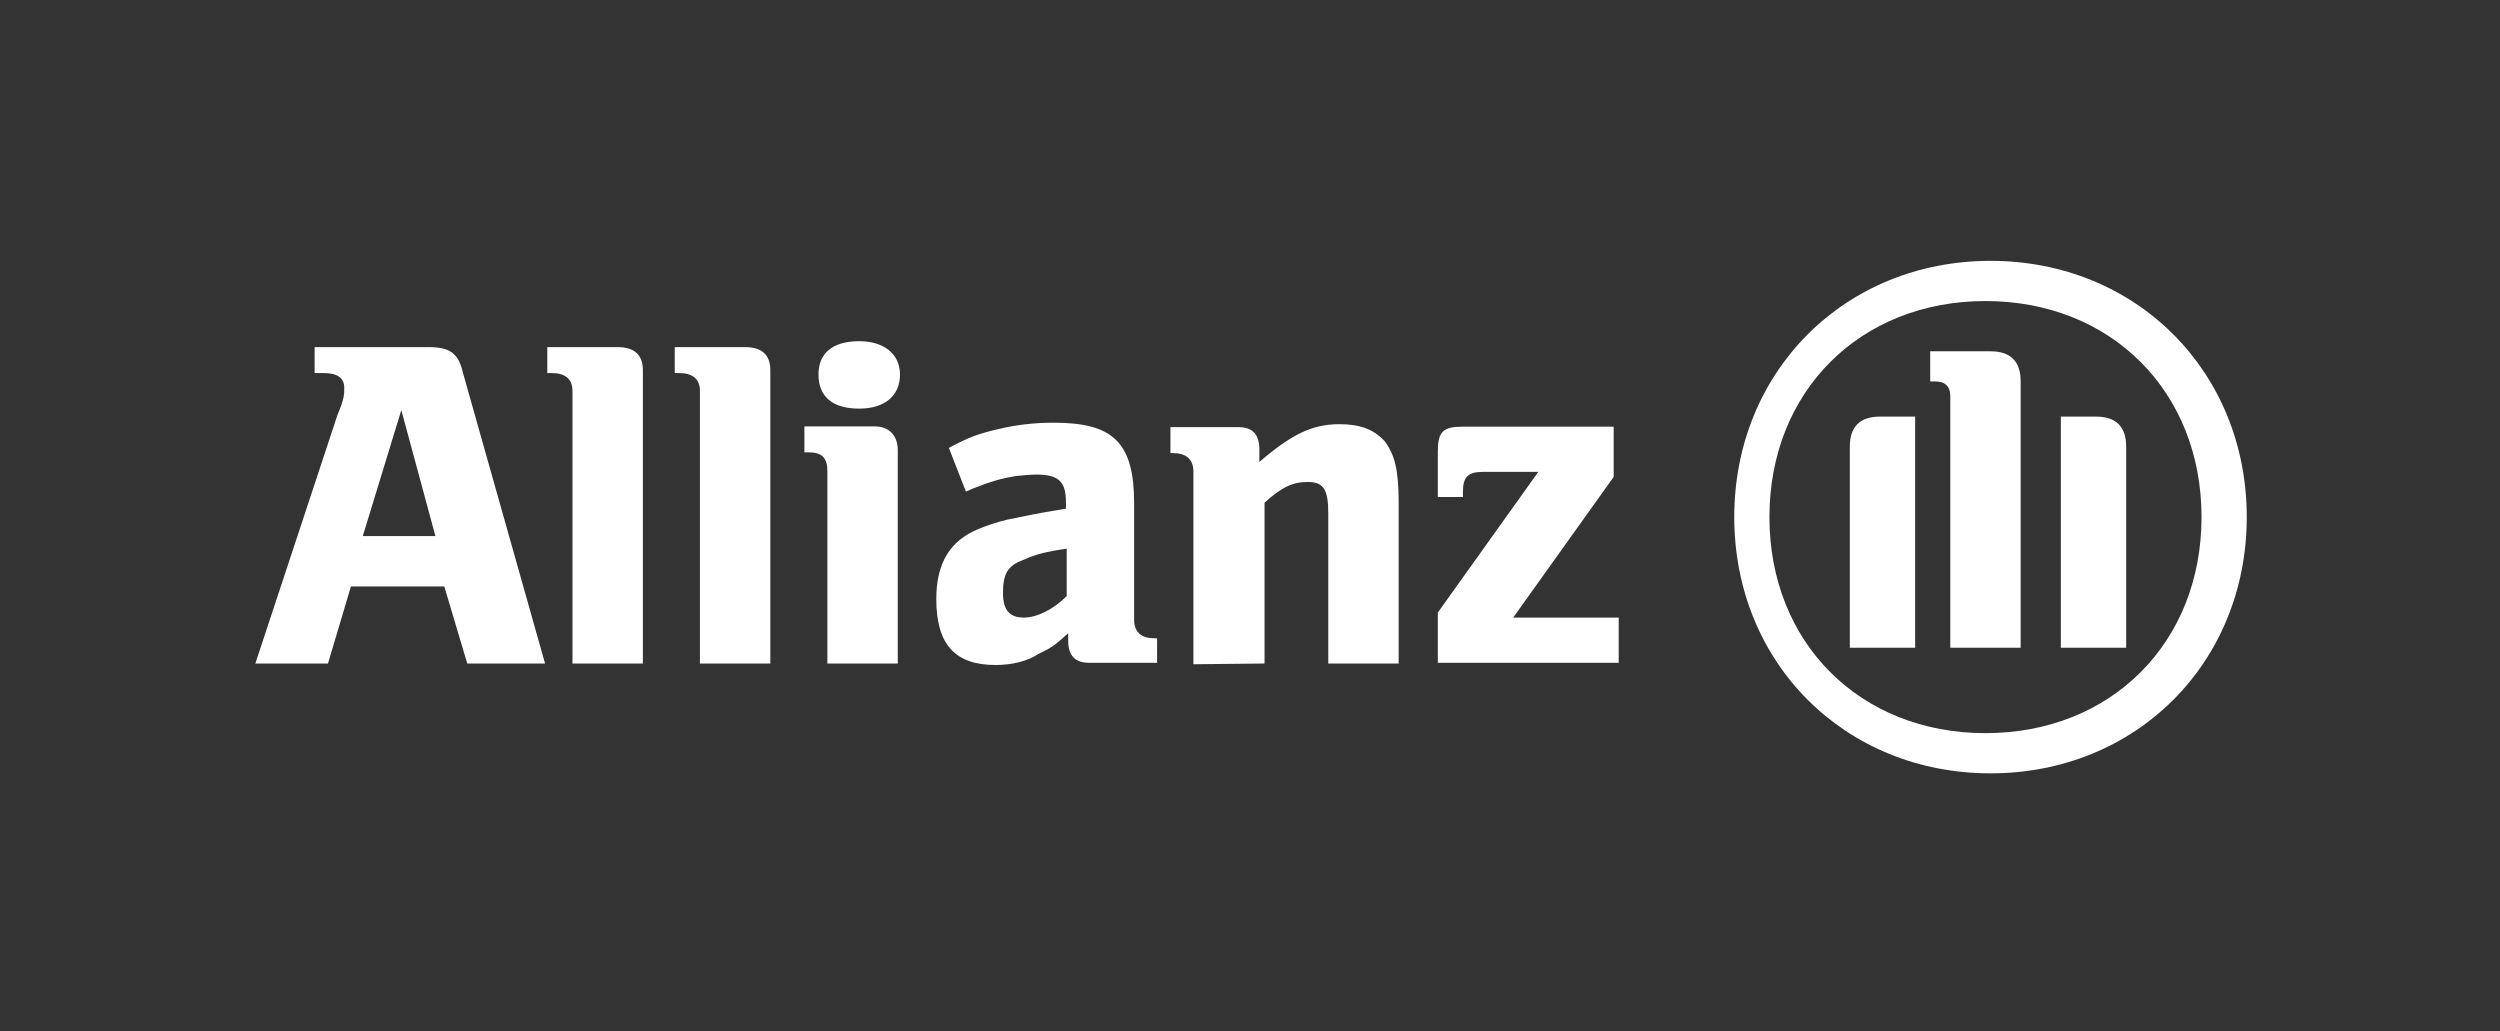 <?xml version="1.0" encoding="utf-8"?>
<!-- Generator: Adobe Illustrator 27.2.0, SVG Export Plug-In . SVG Version: 6.00 Build 0)  -->
<svg version="1.1" id="Layer_1" xmlns="http://www.w3.org/2000/svg" xmlns:xlink="http://www.w3.org/1999/xlink" x="0px" y="0px"
	 viewBox="0 0 337.4 139.2" style="enable-background:new 0 0 337.4 139.2;" xml:space="preserve">
<rect x="0" y="0" width="337.4" height="139.2" fill="#333333" stroke="none"/>
<style type="text/css">
	.st0{fill-rule:evenodd;clip-rule:evenodd;fill:#FFFFFF;}
	.st1{fill:#FFFFFF;}
</style>
<g id="layer1_00000076600467465158814440000016462154931202731912_" transform="translate(-104.338,-135.852)">
	<g id="g39870">
		<path id="path37627" class="st0" d="M163.1,208.2h-9.8l5.2-17L163.1,208.2z M148.6,225.4l3.1-10.4h12.6l3.1,10.4h10.5l-11.1-39.3
			c-0.6-2.6-1.8-3.4-4.6-3.4h-15.4v3.5h1.2c1.8,0,2.8,0.6,2.8,2c0,0.9,0,1.5-0.9,3.6l-11.1,33.6"/>
		<path id="path37629" class="st1" d="M191.1,225.4v-39.6c0-2.1-1.2-3.1-3.4-3.1h-9.5v3.5h0.6c1.8,0,2.8,0.8,2.8,2.4v36.8"/>
		<path id="path37631" class="st1" d="M208.3,225.4v-39.6c0-2.1-1.2-3.1-3.4-3.1h-9.5v3.5h0.6c1.8,0,2.8,0.8,2.8,2.4v36.8"/>
		<path id="path37633" class="st0" d="M225.8,186.4c0-2.8-2.2-4.5-5.5-4.5c-3.7,0-5.5,1.7-5.5,4.5c0,2.9,1.8,4.6,5.5,4.6
			C223.7,191,225.8,189.3,225.8,186.4 M225.5,225.4v-28.8c0-2-1.2-3.2-3.1-3.2h-9.5v3.5h0.6c1.8,0,2.5,0.8,2.5,2.5v26"/>
		<path id="path37635" class="st0" d="M248.3,209.9v6.4c-1.8,1.8-4,2.9-5.8,2.9s-2.8-0.9-2.8-3.3c0-2.6,0.6-3.7,2.8-4.5
			C244,210.7,245.5,210.3,248.3,209.9 M234.7,202.2l0.9-0.4c2.5-1,4-1.4,5.8-1.7c0.9-0.1,2.2-0.2,2.8-0.2c3.1,0,4,1,4,3.8v0.8
			c-4.3,0.7-5.5,1-8,1.5c-1.2,0.3-2.5,0.7-3.7,1.2c-4,1.6-5.8,4.7-5.8,9.5c0,6.1,2.5,8.9,8,8.9c2.2,0,4.3-0.5,5.8-1.5
			c1.5-0.7,2.2-1.1,4-2.8v1c0,2,0.9,3,2.8,3h9.2V222h-0.3c-1.8,0-2.8-0.8-2.8-2.5v-15.7c0-8.2-2.8-10.9-10.8-10.9
			c-2.8,0-5.2,0.3-7.7,0.9c-2.5,0.6-3.7,1-6.5,2.5"/>
		<path id="path37637" class="st0" d="M275,225.4v-21.7c2.2-2,3.7-2.8,5.8-2.8s2.8,0.9,2.8,4.2v20.3h9.5v-21.8
			c0-4.5-0.6-6.4-1.8-8.1c-1.5-1.7-3.4-2.4-6.2-2.4c-3.7,0-6.5,1.4-10.8,5.1v-1.7c0-2-0.9-3-2.8-3h-9.2v3.5h0.3
			c1.8,0,2.8,0.8,2.8,2.5v26"/>
		<g>
			<g id="g37643" transform="matrix(6.781,0,0,-6.781,-9776.146,5300.883)">
				<path id="path37645" class="st1" d="M1489.3,749.4h-2.1l2,2.8v1h-3c-0.4,0-0.5-0.1-0.5-0.5v-0.9h0.5v0.1c0,0.3,0.1,0.4,0.4,0.4
					h1.1l-2-2.8v-1h3.6"/>
				<path id="path37647" class="st0" d="M1497.3,748.8v5.3c0,0.4-0.2,0.6-0.6,0.6h-1.2v-0.6h0.1c0.2,0,0.3-0.1,0.3-0.3v-5H1497.3z
					 M1498.1,748.8h1.3v4c0,0.4-0.2,0.6-0.6,0.6h-0.7L1498.1,748.8L1498.1,748.8z M1495.2,748.8v4.6h-0.7c-0.4,0-0.6-0.2-0.6-0.6v-4
					H1495.2z M1500.9,751.4c0-2.5-1.8-4.3-4.3-4.3s-4.3,1.8-4.3,4.3s1.8,4.3,4.3,4.3S1500.9,753.9,1500.9,751.4 M1501.8,751.4
					c0,2.9-2.2,5.1-5.1,5.1s-5.1-2.2-5.1-5.1c0-2.9,2.2-5.1,5.1-5.1C1499.6,746.3,1501.8,748.5,1501.8,751.4"/>
			</g>
		</g>
	</g>
</g>
</svg>
